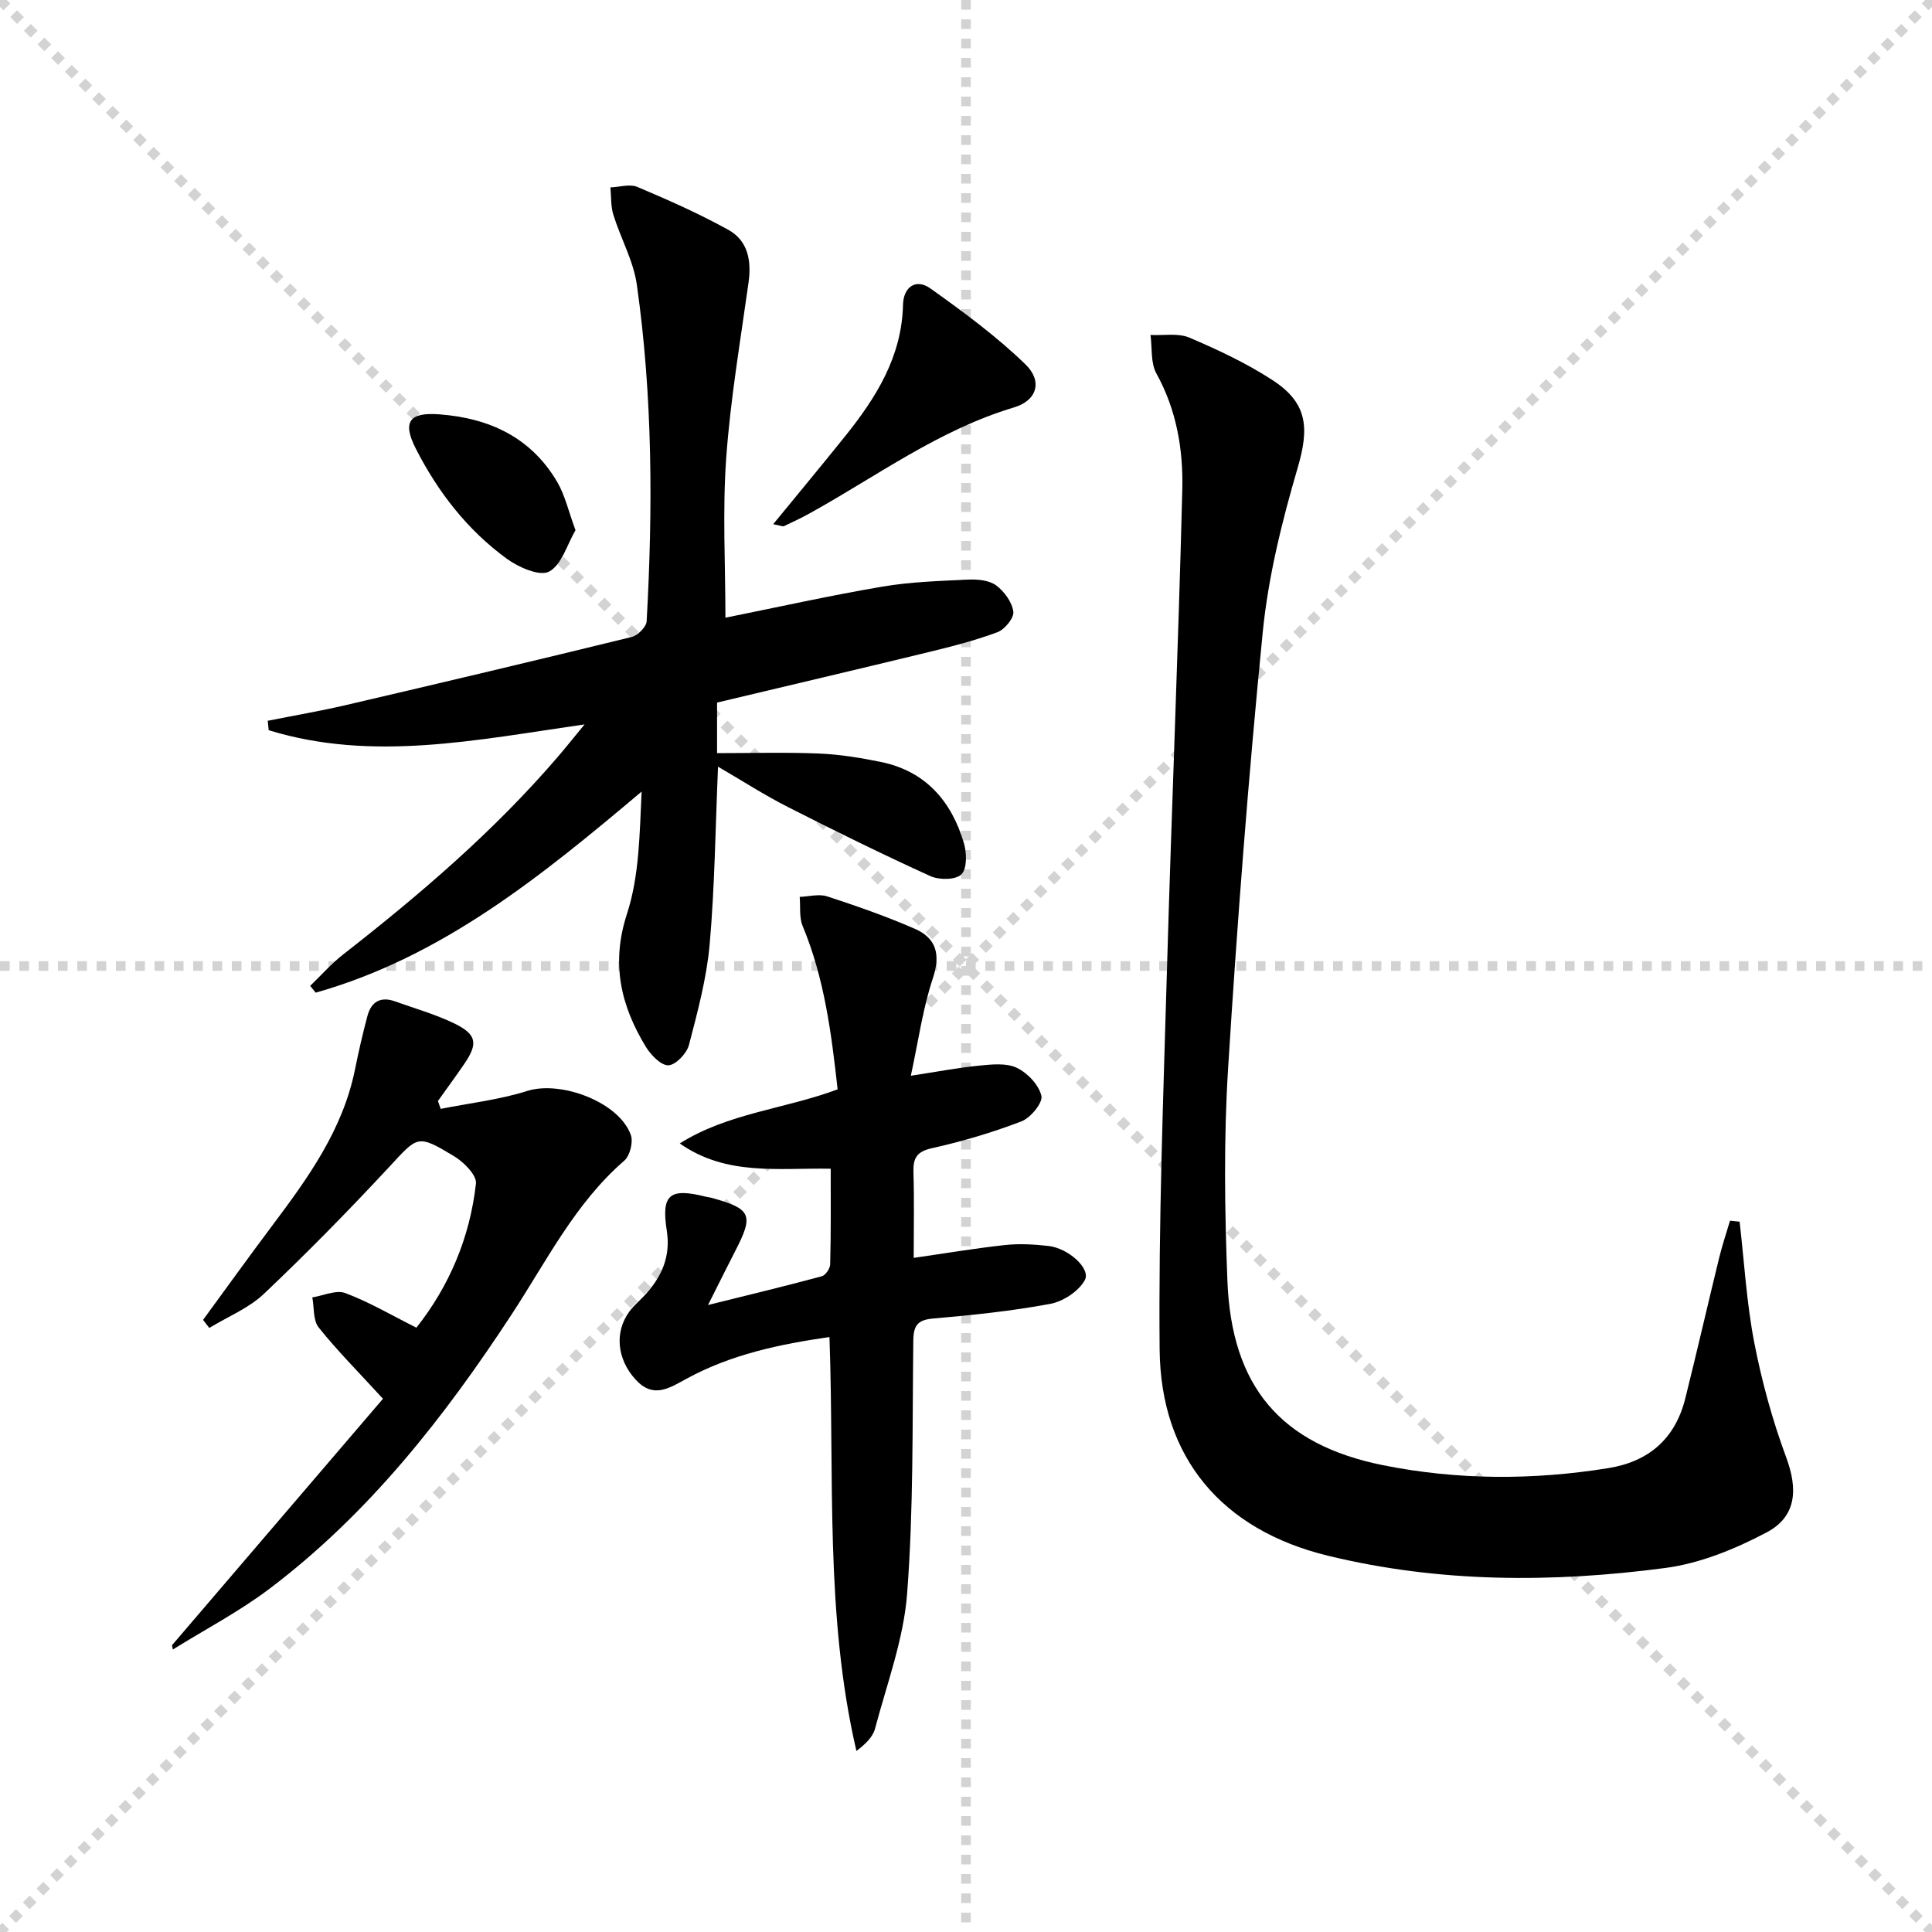 <svg enable-background="new 0 0 400 400" viewBox="0 0 400 400" xmlns="http://www.w3.org/2000/svg"><g stroke="lightgray" stroke-dasharray="1,1" stroke-width="1" transform="scale(2, 2)"><line x1="0" y1="0" x2="200" y2="200"></line><line x1="200" y1="0" x2="0" y2="200"></line><line x1="100" y1="0" x2="100" y2="200"></line><line x1="0" y1="100" x2="200" y2="100"></line></g><path d="m360.17 252.94c.96 8.35 1.44 16.79 3.03 25.02 1.56 8.06 3.77 16.09 6.62 23.79 2.43 6.57 2.17 12.24-4.1 15.54-6.49 3.42-13.72 6.39-20.92 7.34-23.36 3.09-46.82 3.08-69.89-2.54-21.92-5.34-34.61-20.26-34.82-42.7-.24-26.23.77-52.49 1.52-78.72.95-33.09 2.34-66.16 3.17-99.25.21-8.29-1.16-16.51-5.36-24.09-1.22-2.21-.86-5.29-1.22-7.98 2.71.14 5.73-.44 8.07.56 5.93 2.53 11.86 5.31 17.25 8.83 7.27 4.75 7.55 9.92 5.14 18.15-3.25 11.09-6.08 22.51-7.22 33.97-2.98 30.09-5.3 60.25-7.18 90.43-.91 14.57-.71 29.25-.14 43.85.85 21.91 10.98 33.94 32.25 38.22 15.4 3.09 31.05 3.11 46.62.6 8.42-1.36 13.86-6.13 15.93-14.43 2.41-9.65 4.63-19.35 6.99-29.02.64-2.62 1.5-5.19 2.27-7.78.67.07 1.33.14 1.99.21z" fill="#000001"/><path d="m148.66 158.73c-.55 12.85-.68 24.85-1.73 36.76-.62 7.03-2.5 13.99-4.29 20.86-.46 1.76-2.74 4.15-4.25 4.21-1.54.05-3.64-2.14-4.68-3.84-5.21-8.56-7.24-17.26-3.9-27.52 2.56-7.87 2.61-16.57 3.03-25.31-20.68 17.43-41.26 34.22-67.48 41.63-.38-.47-.76-.94-1.14-1.41 2.27-2.18 4.37-4.58 6.84-6.51 15.91-12.42 31.2-25.5 44.39-40.86 1.7-1.98 3.32-4.02 5.58-6.76-22.5 3.24-43.97 7.79-65.4 1.2-.07-.65-.13-1.3-.2-1.95 5.41-1.08 10.86-2.01 16.23-3.26 19.72-4.6 39.42-9.26 59.09-14.08 1.27-.31 3.06-2.08 3.13-3.26 1.3-23.28 1.25-46.56-2.03-69.68-.7-4.95-3.35-9.61-4.86-14.48-.55-1.78-.43-3.77-.61-5.67 1.88-.07 4.03-.76 5.6-.09 6.39 2.7 12.75 5.52 18.81 8.87 4.06 2.24 4.82 6.38 4.19 10.9-1.69 12.12-3.76 24.22-4.63 36.4-.78 10.91-.16 21.92-.16 33.01 11.02-2.22 21.69-4.6 32.46-6.43 5.87-1 11.89-1.18 17.85-1.46 1.93-.09 4.3.14 5.74 1.2 1.68 1.24 3.29 3.45 3.56 5.44.18 1.29-1.79 3.69-3.29 4.25-4.65 1.73-9.5 2.97-14.33 4.14-14.49 3.52-29.01 6.93-43.72 10.43v10.47c7.22 0 14.18-.21 21.11.08 4.28.18 8.58.88 12.79 1.74 9.28 1.9 14.65 8.13 17.22 16.85.59 2.02.65 5.26-.53 6.43-1.17 1.16-4.58 1.19-6.4.37-9.96-4.53-19.78-9.36-29.53-14.32-4.83-2.45-9.39-5.4-14.46-8.35z" fill="#000001"/><path d="m171.99 241.97c-10.91-.19-21.6 1.54-31.25-5.23 9.95-6.29 21.7-7.11 32.68-11.2-1.28-11.53-2.72-22.96-7.24-33.82-.74-1.79-.43-4.01-.61-6.03 1.91-.07 3.99-.66 5.7-.1 6.12 2 12.23 4.13 18.12 6.7 4.44 1.94 5.4 5.29 3.75 10.25-2.11 6.33-3.01 13.06-4.56 20.18 5.47-.83 9.81-1.67 14.2-2.1 2.58-.25 5.57-.58 7.74.46 2.22 1.06 4.57 3.54 5.09 5.81.33 1.42-2.23 4.54-4.12 5.27-6.01 2.31-12.25 4.16-18.54 5.56-3.23.72-3.92 2.12-3.83 5.05.18 5.8.05 11.61.05 17.66 6.6-.95 12.75-1.99 18.93-2.66 2.95-.32 6-.14 8.96.19 4.13.46 8.85 4.7 7.53 7.09-1.27 2.3-4.47 4.4-7.14 4.9-7.98 1.49-16.1 2.33-24.21 3.03-3.26.28-4.11 1.43-4.15 4.58-.21 17.47.05 34.99-1.28 52.39-.72 9.43-4.19 18.67-6.64 27.94-.46 1.73-1.96 3.19-3.86 4.63-6.54-28.17-4.54-56.74-5.58-85.7-10.3 1.48-20.37 3.6-29.57 8.62-3.69 2.01-6.92 4.19-10.6.15-3.77-4.15-4.41-9.71-1.27-14.03.97-1.33 2.29-2.38 3.4-3.61 3.37-3.74 5.18-7.87 4.36-13.15-1.18-7.57.6-8.93 8.23-7 .32.08.66.09.98.18 8.32 2.3 8.85 3.52 4.94 11.07-1.66 3.21-3.25 6.46-5.61 11.14 8.69-2.16 16.15-3.95 23.55-5.95.77-.21 1.72-1.6 1.74-2.47.17-6.61.11-13.23.11-19.8z" fill="#000001"/><path d="m35.61 340.63c14.64-17.1 29.28-34.2 43.68-51.03-5.13-5.61-9.49-9.97-13.31-14.76-1.18-1.48-.92-4.12-1.32-6.23 2.3-.36 4.94-1.61 6.84-.89 4.92 1.84 9.51 4.56 14.71 7.16 6.77-8.54 11.08-18.63 12.33-29.84.19-1.74-2.54-4.47-4.56-5.68-7.62-4.58-7.45-4.17-13.39 2.23-8.37 9.01-17 17.8-25.92 26.26-3.17 3.01-7.53 4.76-11.34 7.09-.43-.56-.86-1.11-1.29-1.67 4.77-6.51 9.48-13.07 14.33-19.53 7.41-9.87 14.6-19.83 17.12-32.29.76-3.73 1.6-7.45 2.59-11.13.78-2.91 2.72-4.07 5.7-3 4.05 1.46 8.24 2.64 12.11 4.49 4.83 2.31 5.16 4.2 2.21 8.5-1.77 2.58-3.62 5.1-5.43 7.64.19.54.38 1.09.57 1.63 5.98-1.19 12.13-1.88 17.91-3.71 6.97-2.21 19.05 2.3 21.46 9.13.52 1.47-.19 4.28-1.36 5.3-10.16 8.81-16.03 20.69-23.2 31.65-14.01 21.43-29.69 41.45-50.29 57.01-6.25 4.72-13.29 8.39-19.97 12.55-.06-.29-.12-.58-.18-.88z" fill="#000001"/><path d="m160.08 108.53c5.28-6.45 10.14-12.29 14.89-18.21 6.42-8 11.74-16.45 11.99-27.24.08-3.54 2.57-5.58 5.72-3.33 6.82 4.87 13.64 9.88 19.63 15.69 3.6 3.49 2.4 7.49-2.37 8.91-15.54 4.64-28.4 14.24-42.3 21.93-1.73.96-3.53 1.8-5.32 2.65-.23.12-.6-.09-2.24-.4z" fill="#000001"/><path d="m119.15 109.77c-1.74 2.97-2.85 7.16-5.46 8.57-1.93 1.04-6.31-.87-8.74-2.64-8.16-5.94-14.27-13.81-18.85-22.79-2.85-5.59-1.39-7.61 4.93-7.12 10.34.79 18.95 4.8 24.35 14.02 1.61 2.76 2.32 6.05 3.77 9.96z" fill="#000001"/></svg>